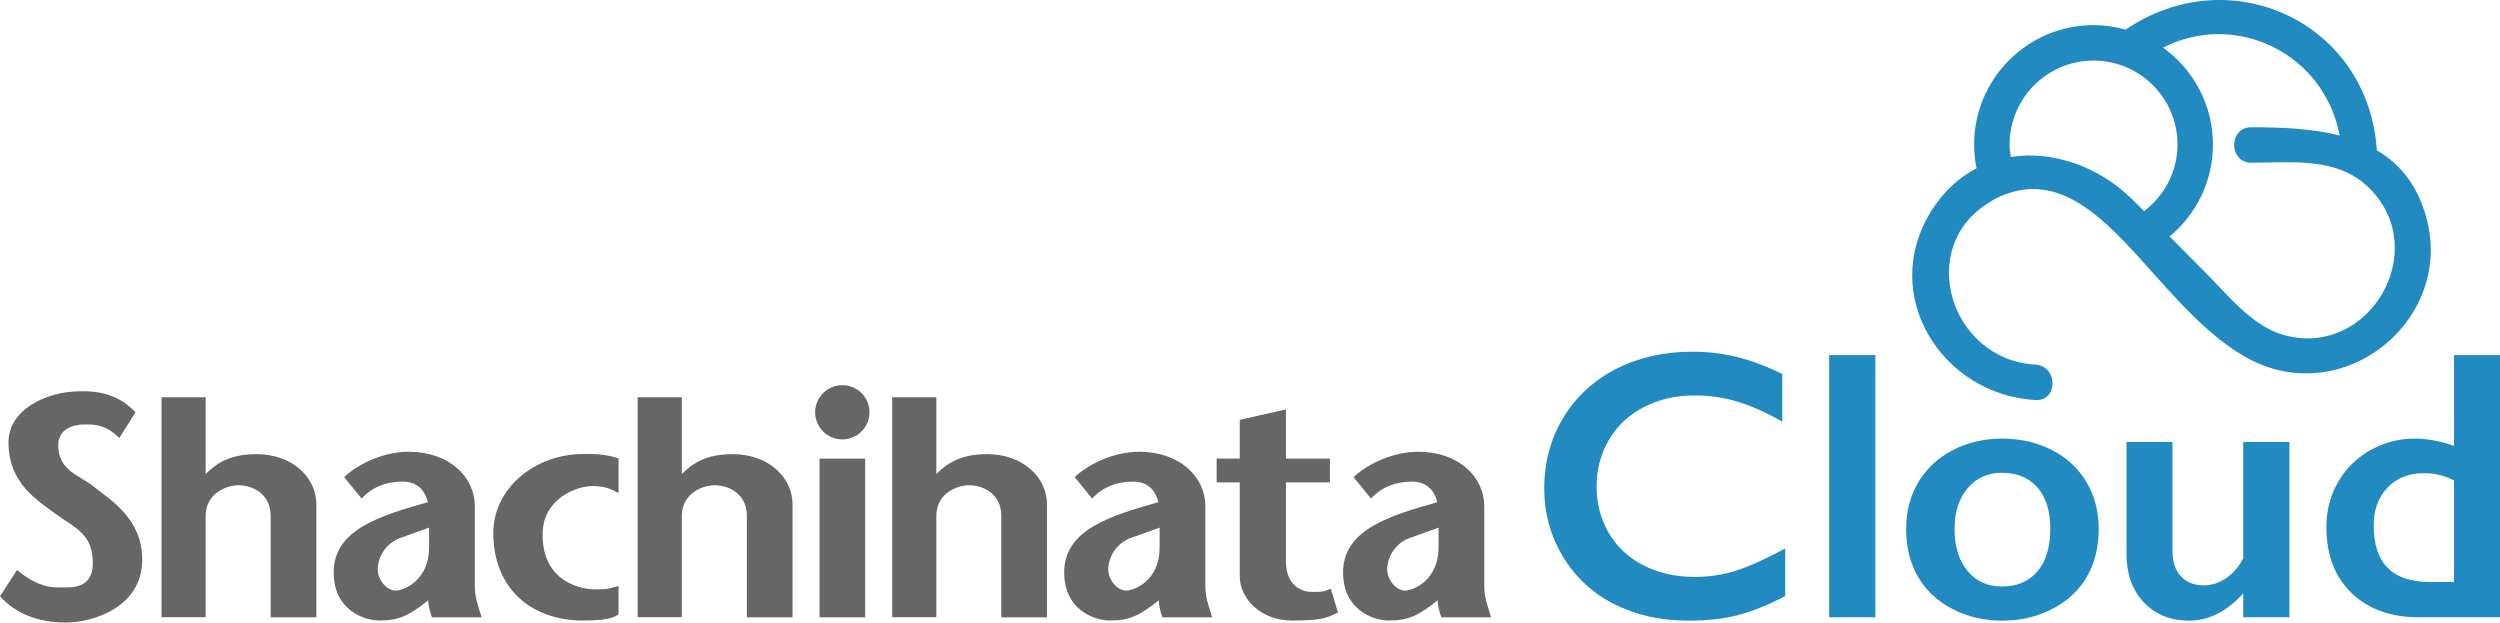 <?xml version="1.0" encoding="UTF-8"?><svg id="b" xmlns="http://www.w3.org/2000/svg" viewBox="0 0 234.61 58.421"><defs><style>.d{fill:#666;}.e{fill:#218ac1;}</style></defs><g id="c"><path class="d" d="M68.758,42.619c-2.582,0-3.788.91-4.772,1.858v-7.195h-4.143v20.641h4.143v-9.622c.076-2.008,1.926-2.764,3.104-2.764,1.176,0,3.0.718,3,2.878v9.515h4.287v-10.577c0-2.576-2.28-4.734-5.619-4.734Z"/><path class="d" d="M92.641,42.619c-2.583,0-3.791.91-4.773,1.858v-7.195h-4.144v20.641h4.144v-9.622c.074-2.008,1.922-2.764,3.102-2.764,1.177,0,2.996.718,2.996,2.878v9.515h4.29v-10.577c0-2.576-2.278-4.734-5.615-4.734Z"/><path class="d" d="M79.047,36.145c-1.408,0-2.552,1.139-2.552,2.544,0,1.405,1.144,2.547,2.552,2.547,1.408,0,2.549-1.142,2.549-2.547,0-1.405-1.14-2.544-2.549-2.544Z"/><rect class="d" x="76.908" y="43.039" width="4.286" height="14.892"/><path class="d" d="M8.881,45.729c-1.364-1.138-3.419-1.503-3.419-3.974,0-1.593,1.599-1.918,2.397-1.918s2.01-.09,3.337,1.269l1.521-2.409c-1.822-1.968-4.064-1.982-5.125-1.982-3.268,0-6.796,1.731-6.796,4.798,0,3.855,2.734,5.464,4.48,6.749,1.746,1.288,3.438,1.819,3.438,4.586,0,2.428-2.032,2.275-2.831,2.275-.798,0-2.124.153-4.289-1.63l-1.594,2.462c1.443,1.632,3.609,2.466,6.15,2.466,2.543,0,7.197-1.403,7.197-5.915,0-3.901-3.097-5.645-4.465-6.777Z"/><path class="d" d="M46.292,50.029c.013,5.132,3.485,8.203,8.418,8.203,2.882,0,3.033-.456,3.337-.57v-2.689c-.989.34-1.44.34-2.239.34-.795,0-4.889-.394-4.889-5.134,0-3.45,3.257-4.564,4.662-4.564.968,0,1.67.174,2.466.666v-3.259c-1.252-.453-2.579-.416-3.224-.419-4.744-.013-8.54,3.313-8.531,7.427Z"/><path class="d" d="M24.073,42.619c-2.579,0-3.786.91-4.773,1.858v-7.195h-4.14v20.641h4.14v-9.622c.074-2.008,1.927-2.764,3.104-2.764,1.175,0,2.996.718,2.996,2.878v9.515h4.29v-10.577c0-2.576-2.275-4.734-5.616-4.734Z"/><path class="d" d="M122.983,55.54c-.645,0-2.306-.454-2.306-2.844v-7.423h4.128v-2.234h-4.128v-4.619l-4.335.982v3.637h-2.166v2.234h2.166v8.788c0,2.128,1.974,4.172,4.897,4.172,2.92,0,3.299-.265,4.325-.757l-.682-2.24c-.684.381-1.253.305-1.898.305Z"/><path class="d" d="M139.288,54.859v-7.353c0-2.803-2.468-5.112-6.187-5.112-2.772,0-5.165,1.478-6.073,2.384l1.631,2.008c1.082-1.171,2.449-1.588,3.835-1.588,1.212,0,2.049.606,2.391,1.93-4.404,1.248-8.846,2.536-8.846,6.589,0,3.528,2.849,4.515,4.29,4.515,1.861,0,2.772-.456,4.593-1.897,0,.57.19,1.177.342,1.596h4.666c-.414-1.329-.642-1.898-.642-3.072ZM131.849,55.424c-.834,0-1.671-1.024-1.671-1.972,0-1.175.758-2.461,2.087-2.955l2.734-.982v1.855c0,3.031-2.319,4.055-3.15,4.055Z"/><path class="d" d="M113.113,51.397v-3.892c0-2.803-2.469-5.111-6.187-5.111-2.772,0-5.163,1.476-6.071,2.384l1.631,2.007c1.08-1.17,2.446-1.588,3.833-1.588,1.214,0,2.048.606,2.391,1.93-4.403,1.25-8.843,2.536-8.843,6.589,0,3.528,2.846,4.515,4.287,4.515,1.862,0,2.772-.455,4.594-1.896,0,.569.189,1.175.341,1.596h4.668c-.419-1.329-.645-1.899-.645-3.073v-3.461ZM105.673,55.423c-.834,0-1.669-1.023-1.669-1.971,0-1.177.758-2.462,2.087-2.957l2.733-.982v1.884c0,3.034-2.316,4.026-3.151,4.026Z"/><path class="d" d="M44.557,51.384v-3.879c0-2.803-2.468-5.111-6.186-5.111-2.773,0-5.161,1.476-6.071,2.384l1.633,2.007c1.08-1.171,2.446-1.588,3.832-1.588,1.213,0,2.051.606,2.389,1.93-4.4,1.248-8.842,2.536-8.842,6.589,0,3.528,2.845,4.515,4.286,4.515,1.862,0,2.773-.456,4.593-1.897,0,.57.191,1.177.342,1.597h4.67c-.419-1.329-.646-1.899-.646-3.073v-3.474ZM37.118,55.424c-.834,0-1.669-1.024-1.669-1.971,0-1.177.758-2.462,2.085-2.957l2.733-.982v1.87c0,3.031-2.315,4.039-3.15,4.039Z"/><path class="e" d="M227.791,20.795c-.801-3.319-2.522-5.387-4.738-6.69-.808-12.08-13.809-17.984-23.575-11.324-.96-.269-1.968-.423-3.012-.423-6.179,0-11.206,5.027-11.206,11.206,0,.763.078,1.508.224,2.228-1.634.856-3.106,2.176-4.264,4.04-4.903,7.896,1.03,17.206,9.796,17.712,2.139.123,2.132-3.204,0-3.327-8.025-.463-11.244-11.036-4.34-15.216.27-.163.525-.337.826-.48.222-.105.44-.189.658-.272.578-.22,1.141-.366,1.69-.442,3.126-.432,5.776,1.324,8.097,3.486.311.29.618.584.917.884.157.157.316.324.475.488.405.419.816.859,1.233,1.316,3.414,3.742,7.228,8.486,11.681,10.254,8.544,3.39,17.705-4.466,15.539-13.439ZM201.211,19.812c-.389-.385-.773-.775-1.165-1.157-3.129-3.047-7.418-4.545-11.341-3.924-.058-.384-.118-.768-.118-1.168,0-4.345,3.534-7.879,7.879-7.879s7.88,3.534,7.88,7.879c0,2.556-1.243,4.808-3.135,6.249ZM214.358,31.45c-3.009-.828-5.294-3.777-7.421-5.904-1.114-1.113-2.22-2.235-3.331-3.353,2.482-2.057,4.066-5.161,4.066-8.63,0-3.746-1.855-7.06-4.687-9.096,6.903-3.501,15.143.598,16.577,8.245-2.594-.657-5.489-.77-8.293-.77-2.141,0-2.144,3.327,0,3.327,3.845,0,8.112-.577,11.102,2.413,5.868,5.868-.072,15.955-8.014,13.768Z"/><path class="e" d="M159.028,54.143c-1.762,0-3.346-.356-4.756-1.067-1.41-.709-2.501-1.718-3.277-3.021-.773-1.303-1.162-2.777-1.162-4.421,0-1.608.391-3.07,1.171-4.385s1.876-2.334,3.285-3.057c1.41-.723,2.989-1.083,4.738-1.083,1.398,0,2.739.193,4.025.581,1.286.387,2.686,1.015,4.201,1.883v-4.473c-1.55-.763-2.994-1.304-4.333-1.62-1.339-.317-2.707-.476-4.105-.476-2.641,0-5.017.535-7.124,1.603-2.107,1.07-3.763,2.59-4.966,4.562-1.204,1.972-1.806,4.198-1.806,6.675,0,2.315.584,4.442,1.752,6.385,1.168,1.944,2.774,3.433,4.817,4.465,2.043,1.035,4.362,1.55,6.959,1.55,1.784,0,3.345-.176,4.684-.528s2.807-.944,4.404-1.779v-4.473c-1.867,1.01-3.414,1.708-4.641,2.096-1.227.387-2.515.581-3.866.581Z"/><rect class="e" x="171.657" y="33.322" width="4.333" height="24.606"/><path class="e" d="M192.566,42.235c-1.398-.716-2.954-1.074-4.668-1.074-1.691,0-3.229.355-4.614,1.064-1.386.712-2.466,1.71-3.242,2.995-.773,1.286-1.162,2.755-1.162,4.412,0,1.703.367,3.195,1.1,4.474.733,1.28,1.806,2.29,3.214,3.029,1.411.741,2.978,1.11,4.704,1.11,1.714,0,3.285-.368,4.712-1.11,1.427-.739,2.507-1.748,3.241-3.029.733-1.279,1.102-2.771,1.102-4.474,0-1.632-.381-3.094-1.144-4.385-.764-1.292-1.844-2.296-3.242-3.013ZM191.192,53.631c-.809.94-1.919,1.41-3.33,1.41-1.35,0-2.427-.489-3.231-1.471-.804-.98-1.207-2.292-1.207-3.937,0-1.584.411-2.859,1.234-3.822.822-.963,1.89-1.444,3.205-1.444,1.398,0,2.505.455,3.321,1.364.816.911,1.224,2.2,1.224,3.867,0,1.75-.405,3.094-1.215,4.033Z"/><path class="e" d="M210.515,52.38c-.411.811-.951,1.44-1.62,1.886-.669.445-1.368.669-2.096.669-.88,0-1.588-.28-2.122-.838-.535-.557-.803-1.371-.803-2.439v-10.181h-4.314v10.533c0,1.855.54,3.359,1.62,4.509,1.08,1.152,2.502,1.726,4.262,1.726,1.82,0,3.511-.851,5.073-2.553v2.236h4.333v-16.451h-4.333v10.902Z"/><path class="e" d="M230.295,33.322v8.524c-1.304-.457-2.531-.685-3.681-.685-1.491,0-2.881.36-4.166,1.083-1.286.721-2.296,1.718-3.03,2.985-.733,1.27-1.1,2.678-1.1,4.228,0,2.619.789,4.686,2.37,6.2,1.579,1.515,3.683,2.272,6.313,2.272h7.61v-24.606h-4.316ZM230.295,54.617h-2.272c-3.51,0-5.266-1.767-5.266-5.302,0-1.467.432-2.654,1.295-3.558.863-.904,2.016-1.355,3.461-1.355.963,0,1.891.229,2.783.685v9.53Z"/></g></svg>